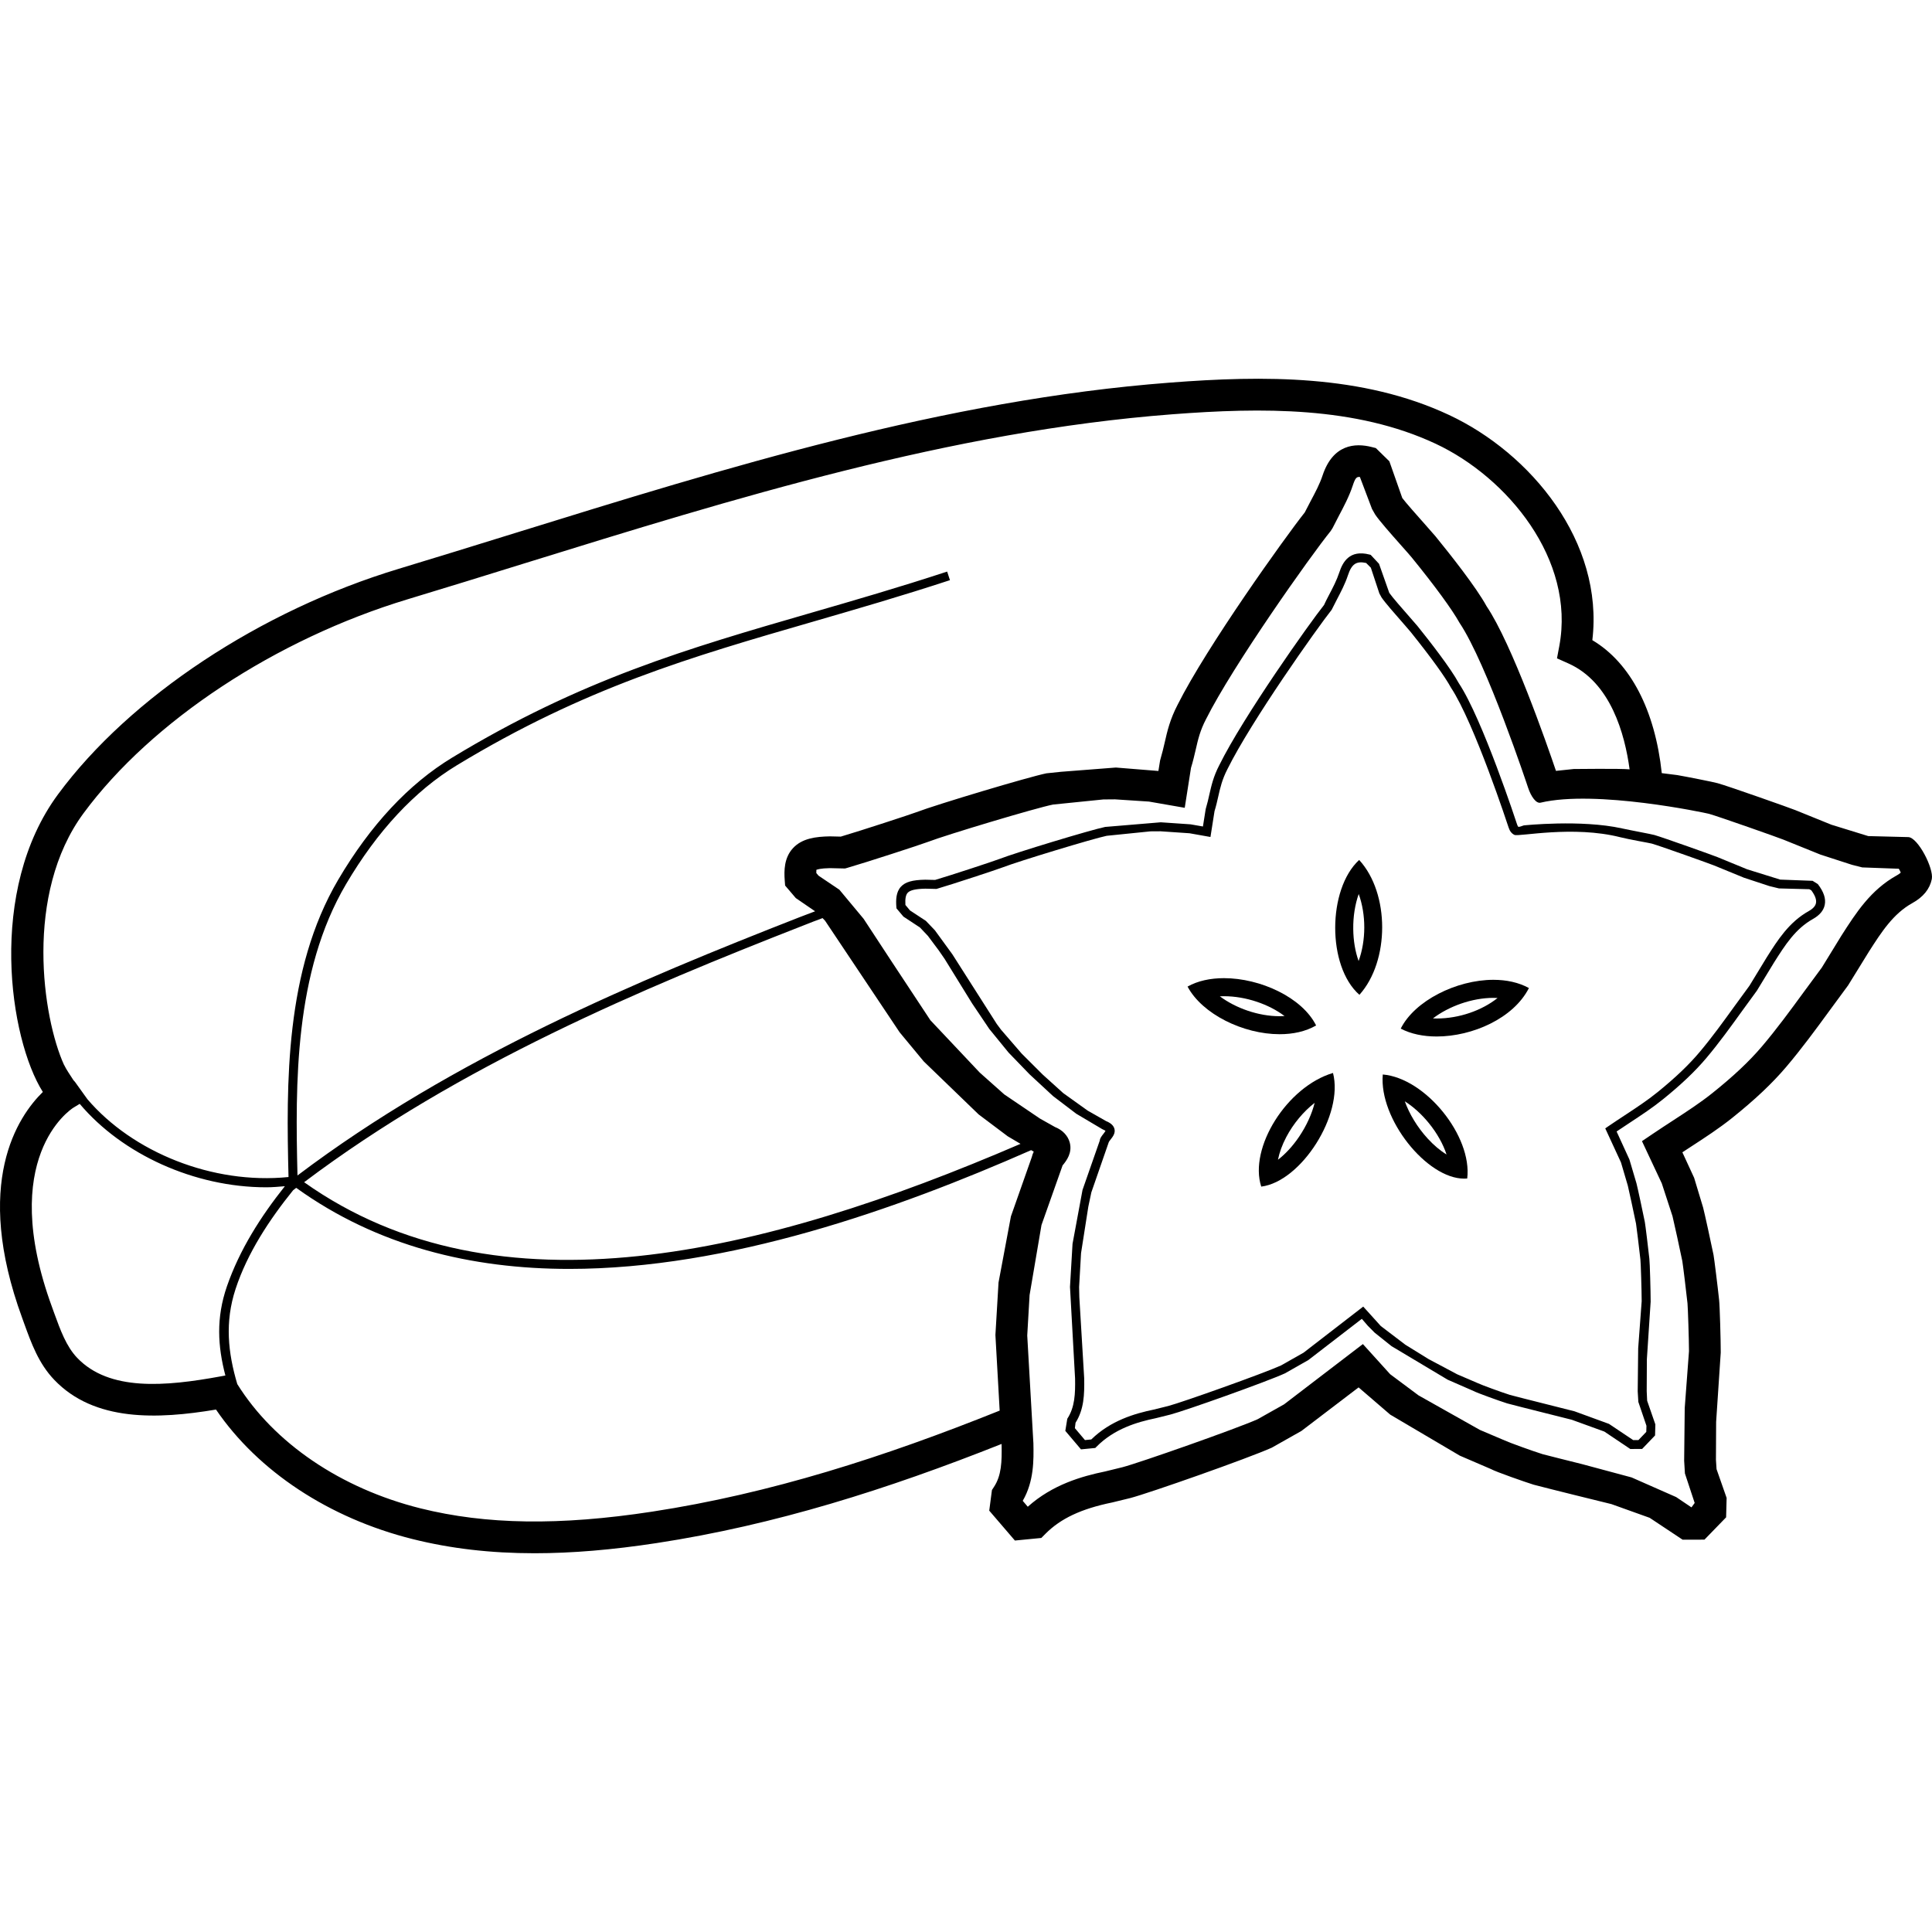 <?xml version="1.0" encoding="iso-8859-1"?>
<!-- Uploaded to: SVG Repo, www.svgrepo.com, Generator: SVG Repo Mixer Tools -->
<svg fill="#000000" height="800px" width="800px" version="1.1" id="Layer_1" xmlns="http://www.w3.org/2000/svg" xmlns:xlink="http://www.w3.org/1999/xlink" 
	 viewBox="0 0 243.091 243.091" xml:space="preserve">
<g>
	<g>
		<g>
			<path d="M240.106,105.327c-1.208-0.032-5.036-0.128-5.036-0.128l-4.632-1.428c-0.456-0.188-3.492-1.416-4.532-1.836
				c-0.536-0.224-8.42-3.016-9.792-3.392c-0.496-0.144-3.964-0.828-5.08-1.02c-0.224-0.036-0.992-0.132-1.944-0.244
				c-0.844-7.892-3.92-13.872-8.736-16.732c1.472-12.38-7.752-23.524-18.024-28.332c-10.916-5.112-23.348-4.98-35.136-4.072
				c-28.324,2.164-55.832,10.692-82.432,18.94c-4.864,1.508-9.728,3.016-14.596,4.488C32.77,76.823,16.35,87.695,7.306,99.939
				c-8.94,12.104-6.128,30.792-1.916,37.456c-3.148,3.08-8.824,11.452-2.592,28.456l0.264,0.732c0.888,2.448,1.804,4.984,3.76,7.028
				c5.048,5.292,13,4.976,20.356,3.744c5.292,7.768,14.232,13.672,24.752,16.3c4.752,1.188,9.78,1.78,15.324,1.78
				c4.716,0,9.8-0.428,15.392-1.284c14.844-2.268,29.008-6.76,43.376-12.468l0.004,0.104c0.04,2.128-0.012,3.868-0.964,5.304
				l-0.252,0.388l-0.34,2.596l3.228,3.76l3.324-0.324l0.508-0.512c1.924-1.936,4.5-3.152,8.416-3.956l2.264-0.552
				c2.284-0.588,14.828-4.996,17.812-6.34l3.732-2.108l7.188-5.476l3.984,3.428l8.752,5.16l3.904,1.68
				c0.612,0.348,4.364,1.656,5.38,1.972c0.404,0.112,3.824,0.976,5.12,1.292l4.672,1.152l4.812,1.724l4.144,2.752l2.752-0.004
				l2.724-2.808l0.064-2.444l-1.268-3.62l-0.076-1.172l0.024-4.776l0.58-8.724c0.004-1.444-0.12-5.928-0.208-6.64
				c-0.16-1.54-0.628-5.3-0.7-5.648c-0.284-1.4-1.14-5.32-1.308-5.948l-1.132-3.748l-1.48-3.208c0.34-0.224,0.68-0.444,1.016-0.664
				c1.84-1.196,3.58-2.328,5.248-3.66c2.856-2.288,5.012-4.32,6.784-6.4c1.944-2.288,3.736-4.732,5.46-7.092
				c0.744-1.016,1.484-2.032,2.344-3.188l2.62-4.244c1.572-2.456,3.056-4.776,5.468-6.112c1.372-0.76,2.192-1.772,2.444-3.016
				C243.338,109.279,241.314,105.359,240.106,105.327z M10.522,102.311c8.556-11.584,24.188-21.9,40.796-26.916
				c4.88-1.472,9.752-2.984,14.624-4.496c26.392-8.18,53.68-16.64,81.556-18.772c11.264-0.86,23.068-1.004,33.136,3.704
				c9.064,4.244,17.592,14.604,15.564,25.452l-0.292,1.552l1.44,0.644c5.324,2.376,7.096,8.888,7.696,13.324
				c-1.036-0.116-7.024-0.044-7.024-0.044l-2.24,0.236c-1.156-3.408-5.524-15.956-8.732-20.72c-1.308-2.392-4.528-6.46-6.436-8.804
				c-0.236-0.28-0.68-0.784-1.208-1.376c-0.98-1.104-2.616-2.948-2.964-3.436l-1.624-4.616l-1.7-1.664l-0.52-0.132
				c-2.088-0.532-4.876-0.352-6.18,3.568c-0.356,1.076-0.916,2.136-1.516,3.256c-0.248,0.468-0.492,0.932-0.728,1.404
				c-2.468,3.108-12.356,16.92-15.996,24.196c-0.96,1.84-1.3,3.316-1.624,4.74c-0.148,0.64-0.296,1.292-0.584,2.28l-0.212,1.316
				l-5.352-0.432l-6.908,0.536l-1.836,0.192c-2.28,0.468-13.752,3.9-16.368,4.896c-0.684,0.264-6.968,2.32-9.5,3.068l-1.372-0.032
				c-1.744,0.032-3.512,0.236-4.664,1.508c-1.088,1.196-1.112,2.784-1.016,4.036l0.048,0.644l1.348,1.58l2.424,1.66
				c-0.64,0.24-1.284,0.48-1.916,0.728c-20.276,7.932-43.508,17.628-63.212,32.512c-0.276-11.532-0.412-25.576,6.104-36.644
				c3.956-6.716,8.648-11.752,13.944-14.964c16.088-9.756,29.428-13.62,44.884-18.092c5.46-1.584,11.104-3.216,17.164-5.204
				l-0.352-1.08c-6.044,1.984-11.68,3.616-17.128,5.192c-15.528,4.496-28.936,8.38-45.152,18.216
				c-5.46,3.312-10.284,8.48-14.336,15.36c-6.712,11.4-6.54,25.7-6.256,37.412c-9.56,0.968-19.624-3.132-25.304-9.792l-1.568-2.184
				c-0.064-0.052-0.132-0.156-0.196-0.22c-0.404-0.64-0.856-1.26-1.18-1.932l-0.004,0.004
				C5.374,128.079,2.998,112.499,10.522,102.311z M103.498,115.519l0.32,0.336l9.38,14.036l3.032,3.66l6.904,6.668l3.66,2.752
				l1.612,0.952c-32.372,13.952-65.804,22.088-90.14,4.828c19.564-14.748,42.632-24.408,62.8-32.296
				C101.87,116.127,102.686,115.823,103.498,115.519z M28.358,173.071l-0.588,0.108c-6.992,1.284-14.028,1.892-18.06-2.332
				c-1.372-1.44-2.108-3.476-2.892-5.632l-0.268-0.744c-6.88-18.776,2.296-24.852,2.676-25.092l0.804-0.488
				c5.332,6.332,14.416,10.5,23.472,10.5c0.78,0,1.56-0.072,2.34-0.136c-3.032,3.812-5.692,7.98-7.292,12.604
				C27.178,165.835,27.394,169.379,28.358,173.071z M127.198,153.047l-1.56,8.324l-0.392,6.604l0.536,9.512
				c-14.556,5.844-28.84,10.436-43.744,12.716c-11.628,1.776-20.884,1.64-29.144-0.42c-10.012-2.504-18.404-8.2-23.04-15.636
				c-1.164-3.94-1.588-7.78-0.212-11.968c1.488-4.536,4.26-8.724,7.24-12.42l0.356-0.276c0.012-0.008,0.02-0.016,0.032-0.024
				c10.208,7.348,22.06,10.2,34.356,10.2c20.032,0,41.148-7.472,58.116-14.944l0.328,0.192c-0.1,0.204-0.192,0.432-0.248,0.688
				L127.198,153.047z M238.682,110.131c-3.3,1.832-5.132,4.692-7,7.612l-2.452,3.996c-0.764,1.02-1.52,2.052-2.272,3.08
				c-1.684,2.304-3.424,4.684-5.276,6.86c-1.6,1.88-3.584,3.744-6.24,5.868c-1.516,1.212-3.176,2.292-4.928,3.432
				c-0.824,0.536-1.656,1.08-2.5,1.648l-1.416,0.956l2.496,5.316l1.348,4.132c0.14,0.54,0.964,4.312,1.232,5.636
				c0.08,0.46,0.5,3.88,0.652,5.324c0.052,0.492,0.184,4.528,0.188,6.016l-0.536,7.148l-0.072,6.636l0.096,1.6l1.228,3.716
				l-0.404,0.556l-1.924-1.296l-5.608-2.472l-6.252-1.68c-1.272-0.316-4.608-1.152-4.948-1.248
				c-1.272-0.396-4.212-1.464-4.748-1.716l-3.136-1.332l-7.732-4.352l-3.564-2.66l-3.432-3.792l-9.916,7.584l-3.336,1.876
				c-2.64,1.18-14.888,5.488-16.992,6.032l-2.172,0.532c-2.936,0.604-6.64,1.656-9.748,4.444l-0.636-0.744
				c1.428-2.464,1.384-5.144,1.344-7.228l-0.776-13.576l0.296-5.092l1.496-8.804l2.664-7.528h0.004c0.008,0,0.032-0.028,0.084-0.092
				c0.372-0.472,1.148-1.452,0.808-2.748c-0.24-0.908-0.94-1.604-1.864-1.968l-1.892-1.064l-4.484-3.036l-3.084-2.744l-6.216-6.592
				l-4.924-7.46l-3.476-5.3l-3.052-3.664l-2.62-1.764l-0.28-0.332c0-0.256,0.016-0.376,0-0.396c0.112-0.052,0.528-0.2,1.712-0.22
				l1.904,0.044l0.296-0.084c2.332-0.672,9.2-2.908,10.112-3.256c2.44-0.932,13.616-4.28,15.756-4.704l6.336-0.644l1.46-0.012
				l4.276,0.28l4.504,0.784l0.788-5.028c0.252-0.816,0.424-1.564,0.596-2.3c0.292-1.284,0.548-2.396,1.288-3.812
				c3.38-6.756,13.184-20.596,15.684-23.676l0.244-0.38c0.248-0.5,0.508-0.996,0.768-1.492c0.644-1.216,1.316-2.476,1.776-3.868
				c0.308-0.924,0.472-1.12,0.896-1.068l1.524,4.024l0.408,0.716c0.548,0.8,1.852,2.284,3.376,4c0.496,0.556,0.916,1.028,1.208,1.38
				c2.876,3.532,5.088,6.548,6.016,8.224c3.448,5.136,8.58,20.588,8.632,20.752c0.368,1.116,1.012,2.012,1.56,1.884
				c6.952-1.656,20.74,1.28,21.196,1.4c1.204,0.332,8.792,3.012,9.364,3.248c1.052,0.424,4.072,1.644,4.664,1.884l3.964,1.284
				l1.292,0.328l4.604,0.168c0.192,0.316,0.228,0.476,0.244,0.48C239.134,109.811,239.018,109.947,238.682,110.131z"/>
			<path d="M176.246,129.423c1.276,0.676,2.852,0.992,4.524,0.992c4.488,0,9.668-2.284,11.604-6.096
				c-1.3-0.716-2.852-1.036-4.472-1.036C183.246,123.287,177.99,125.927,176.246,129.423z M188.43,125.571
				c-1.952,1.56-4.82,2.58-7.656,2.58c-0.16,0-0.32-0.004-0.476-0.012c1.992-1.524,4.92-2.584,7.608-2.584
				C188.082,125.555,188.258,125.559,188.43,125.571z"/>
			<path d="M165.598,129.027c-1.764-3.532-7.024-5.952-11.596-5.952c-1.692,0-3.288,0.332-4.58,1.06
				c1.848,3.468,7.012,5.992,11.576,5.992C162.678,130.131,164.274,129.791,165.598,129.027z M153.486,125.359
				c0.172-0.008,0.344-0.012,0.516-0.012c2.76,0,5.668,1.012,7.624,2.496c-0.208,0.012-0.416,0.02-0.632,0.02
				C158.334,127.863,155.474,126.847,153.486,125.359z"/>
			<path d="M158.694,149.303c5.02-0.628,10.4-9.048,9.028-14.3C161.926,136.723,157.11,144.423,158.694,149.303z M163.446,143.043
				c-0.8,1.18-1.724,2.172-2.648,2.88c0.18-0.908,0.532-1.88,1.044-2.852c0.896-1.7,2.168-3.212,3.572-4.308
				C165.07,140.147,164.394,141.643,163.446,143.043z"/>
			<path d="M173.986,135.195c-0.492,5.588,5.536,13.104,10.236,13.104c0.132,0,0.26-0.004,0.388-0.016
				C185.262,142.963,179.382,135.655,173.986,135.195z M179.634,143.255c-1.3-1.42-2.304-3.088-2.876-4.684
				c1.06,0.672,2.108,1.616,3.032,2.752c1.032,1.272,1.796,2.644,2.22,3.94C181.226,144.787,180.406,144.099,179.634,143.255z"/>
			<path d="M171.046,125.171c3.812-4.24,3.836-12.764-0.032-16.968C167.022,111.871,166.958,121.587,171.046,125.171z
				 M170.946,120.919c-0.42-1.16-0.66-2.544-0.676-4.02c-0.02-1.596,0.232-3.132,0.688-4.412
				C171.894,115.079,171.894,118.315,170.946,120.919z"/>
			<path d="M228.066,110.827l-4.072-0.152l-4.152-1.292l-3.74-1.536c-0.448-0.188-6.876-2.484-7.952-2.788
				c-0.324-0.096-3.088-0.608-4.056-0.824c-5.14-1.144-12.372-0.38-12.372-0.38c-0.204,0.076-0.576,0.216-0.684,0.172
				c-0.024-0.012-0.084-0.08-0.14-0.256c-0.044-0.132-4.356-13.308-7.352-17.82c-1.02-1.884-3.612-5.212-5.072-7.028l-0.112-0.14
				c-0.188-0.228-0.548-0.636-0.968-1.116c-0.932-1.064-2.212-2.52-2.592-3.076l-1.288-3.652l-1.048-1.124l-0.148-0.04
				c-2.528-0.652-3.384,0.976-3.804,2.256c-0.324,0.984-0.804,1.9-1.316,2.876c-0.228,0.44-0.456,0.876-0.604,1.216
				c-1.8,2.248-10.152,14.028-13.18,20.156c-0.732,1.408-0.992,2.568-1.248,3.688c-0.124,0.56-0.252,1.132-0.46,1.828l-0.348,2.196
				l-1.556-0.272l-3.748-0.256l-7,0.584c-1.852,0.384-11.188,3.212-13.32,4.036c-0.708,0.276-6.168,2.072-8.072,2.632l-1.252-0.028
				c-1.616,0.028-2.504,0.284-3.052,0.88c-0.624,0.68-0.64,1.668-0.576,2.548l0.016,0.176l0.876,1.04l2.084,1.372l0.992,1.052
				l1.348,1.8l0.76,1.1l3.464,5.608l2.152,3.2l2.428,2.976l2.648,2.74l2.944,2.728l2.916,2.22l3.272,1.94
				c0.288,0.12,0.392,0.212,0.416,0.212c-0.032,0.088-0.172,0.264-0.256,0.376c-0.216,0.272-0.456,0.584-0.46,0.84l-2.176,6.228
				l-1.256,6.78l-0.32,5.416l0.64,11.528c0.032,1.904-0.02,3.6-0.98,5.064l-0.248,1.524l1.972,2.328l1.8-0.176l0.144-0.148
				c2.244-2.276,5.144-3.116,7.444-3.592l1.852-0.46c1.86-0.484,12.076-4.116,14.424-5.188l2.948-1.676l6.724-5.184l0.76,0.88
				l0.84,0.848l2.14,1.712l7.064,4.22l3.288,1.436c0.344,0.2,3.188,1.228,4.196,1.544c0.328,0.092,3.128,0.808,4.188,1.068
				c0.348,0.092,3.012,0.76,3.944,0.992l4.092,1.484l3.264,2.192l1.492-0.004l1.628-1.7l0.036-1.392l-1.032-2.972l-0.056-1.204
				l0.02-4.012l0.476-7.248c0-1.292-0.1-4.92-0.164-5.42c-0.132-1.24-0.504-4.292-0.568-4.608c-0.22-1.116-0.916-4.352-1.052-4.864
				l-0.888-3l-1.612-3.524c0.548-0.372,1.084-0.724,1.62-1.076c1.5-0.988,2.916-1.92,4.252-3.004
				c2.308-1.868,4.036-3.52,5.444-5.192c1.584-1.88,3.044-3.904,4.452-5.86c0.612-0.848,1.228-1.696,1.88-2.58l2.104-3.456
				l0.084-0.136c1.368-2.156,2.656-4.196,4.88-5.44c0.832-0.468,1.328-1.06,1.472-1.76c0.164-0.792-0.12-1.648-0.868-2.624
				L228.066,110.827z M228.49,113.639c-0.072,0.364-0.38,0.704-0.92,1.004c-2.468,1.384-3.9,3.64-5.276,5.82l-2.172,3.564
				c-0.624,0.844-1.244,1.696-1.86,2.548c-1.404,1.94-2.848,3.948-4.408,5.796c-1.36,1.616-3.04,3.22-5.288,5.044
				c-1.292,1.048-2.688,1.964-4.164,2.936c-0.668,0.44-1.344,0.884-2.032,1.356l-0.392,0.268l1.98,4.288l0.86,2.92
				c0.112,0.44,0.796,3.616,1.032,4.78c0.044,0.232,0.408,3.188,0.552,4.516c0.048,0.388,0.156,3.88,0.16,5.244l-0.44,5.92
				l-0.06,5.428l0.08,1.324l1.02,3l-0.02,0.768l-0.992,1.036h-0.652l-3.048-2.04l-4.336-1.584c-0.98-0.244-3.636-0.916-3.992-1.008
				c-1.06-0.26-3.828-0.968-4.14-1.056c-1.096-0.344-3.672-1.292-4.012-1.468l-2.62-1.124l-3.604-1.916l-2.916-1.804l-3.092-2.352
				l-2.212-2.448l-7.508,5.8l-2.84,1.608c-2.204,1-12.416,4.636-14.188,5.1l-1.824,0.452c-2.388,0.496-5.424,1.376-7.856,3.756
				l-0.796,0.08l-1.268-1.5l0.084-0.68c1.068-1.7,1.124-3.536,1.088-5.6l-0.612-10.192l-0.028-1.288l0.244-4.264l0.916-5.848
				l0.38-1.796l2.184-6.292c0.016-0.076,0.168-0.272,0.26-0.388c0.256-0.328,0.608-0.776,0.46-1.324
				c-0.144-0.536-0.688-0.816-1.02-0.948l-2.344-1.332l-3.076-2.204l-2.588-2.336l-2.644-2.64l-2.596-3.004l-0.536-0.72l-5.596-8.78
				l-2.188-3.004l-1.136-1.188l-1.992-1.308l-0.584-0.696c-0.048-0.792,0.048-1.268,0.288-1.532c0.308-0.332,1-0.492,2.216-0.516
				l1.404,0.032l0.084-0.024c1.84-0.536,7.524-2.408,8.248-2.688c2.04-0.788,11.372-3.616,13.08-3.972l5.508-0.56l1.284-0.008
				l3.64,0.248l2.632,0.468l0.512-3.252c0.2-0.648,0.336-1.248,0.468-1.836c0.248-1.1,0.484-2.14,1.148-3.432
				c3-6.068,11.272-17.728,13.124-20.068c0.212-0.432,0.432-0.86,0.656-1.288c0.508-0.972,1.036-1.976,1.388-3.044
				c0.472-1.428,1.056-1.828,2.292-1.556l0.592,0.592l1.072,3.24l0.272,0.5c0.452,0.668,1.704,2.092,2.712,3.24
				c0.416,0.472,0.76,0.872,0.936,1.084l0.108,0.136c2.472,3.084,4.236,5.52,4.988,6.904c2.936,4.432,7.204,17.46,7.248,17.592
				c0.144,0.452,0.392,0.764,0.732,0.924c0.536,0.26,7.368-1.224,13.352,0.304c1.096,0.28,3.684,0.72,3.928,0.792
				c1.016,0.284,7.404,2.568,7.832,2.748l3.776,1.548l3.2,1.052l1.196,0.292l3.816,0.1l0.248,0.132
				C228.382,112.663,228.582,113.211,228.49,113.639z"/>
		</g>
	</g>
</g>
</svg>